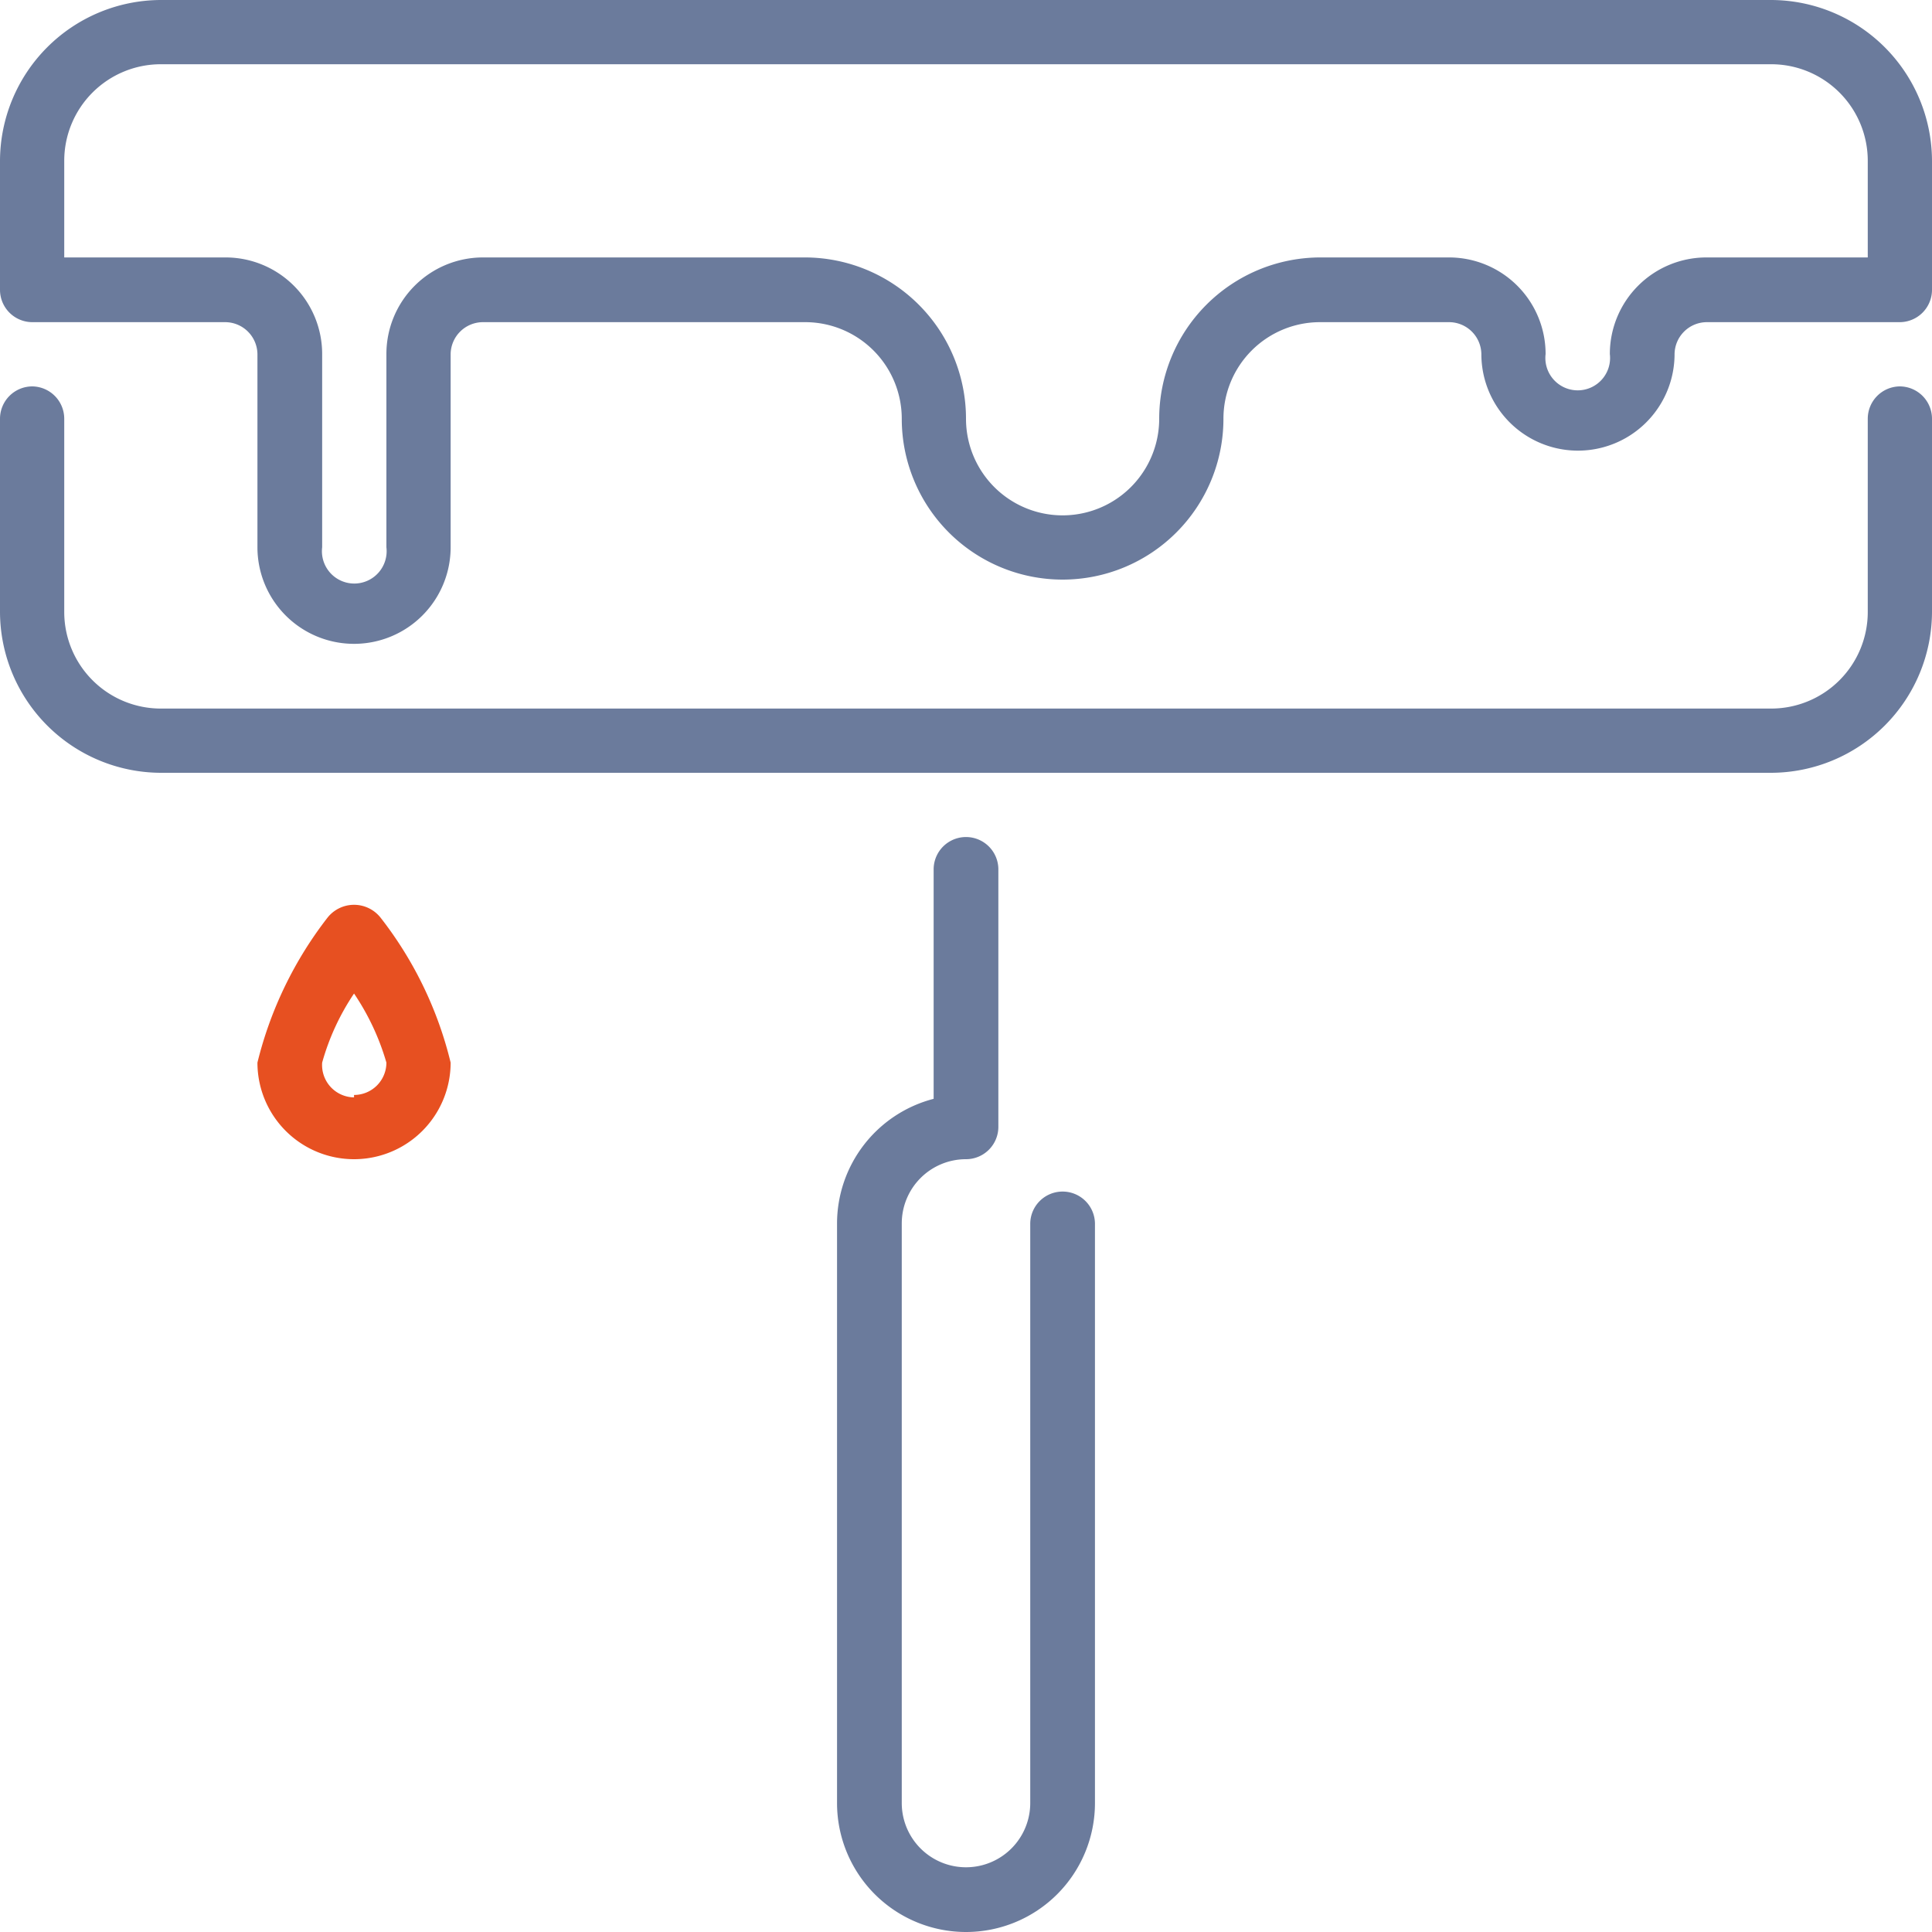 <svg id="Layer_1" data-name="Layer 1" xmlns="http://www.w3.org/2000/svg" viewBox="0 0 40 40"><defs><style>.cls-1{fill:#e75021;}.cls-2{fill:#6b7b9c;}</style></defs><path class="cls-1" d="M6.78,19A8,8,0,0,0,5.33,22a2,2,0,0,0,4,0A7.89,7.89,0,0,0,7.88,19,.7.7,0,0,0,6.78,19Zm.55,3.72A.67.67,0,0,1,6.67,22a4.93,4.93,0,0,1,.66-1.43A5.06,5.06,0,0,1,8,22,.67.67,0,0,1,7.33,22.67Z"/><path class="cls-2" d="M22,24.67a.67.67,0,0,0-.67.66v12a1.33,1.33,0,1,1-2.66,0v-12A1.33,1.33,0,0,1,20,24a.67.67,0,0,0,.67-.67V18a.67.67,0,0,0-1.34,0v4.75a2.67,2.67,0,0,0-2,2.58v12a2.67,2.67,0,0,0,5.34,0v-12A.67.67,0,0,0,22,24.67Z"/><path class="cls-2" d="M36.67,0H3.33A3.34,3.34,0,0,0,0,3.33V6a.67.67,0,0,0,.67.67h4a.67.67,0,0,1,.66.66v4a2,2,0,0,0,4,0v-4A.67.67,0,0,1,10,6.67h6.67a2,2,0,0,1,2,2,3.33,3.33,0,1,0,6.66,0,2,2,0,0,1,2-2H30a.67.67,0,0,1,.67.66,2,2,0,0,0,4,0,.67.67,0,0,1,.66-.66h4A.67.67,0,0,0,40,6V3.33A3.34,3.34,0,0,0,36.67,0Zm2,5.33H35.33a2,2,0,0,0-2,2,.67.67,0,1,1-1.33,0,2,2,0,0,0-2-2H27.33A3.34,3.34,0,0,0,24,8.67a2,2,0,1,1-4,0,3.34,3.34,0,0,0-3.33-3.34H10a2,2,0,0,0-2,2v4a.67.67,0,1,1-1.33,0v-4a2,2,0,0,0-2-2H1.33v-2a2,2,0,0,1,2-2H36.67a2,2,0,0,1,2,2v2Z"/><path class="cls-2" d="M39.33,8a.67.67,0,0,0-.66.67v4a2,2,0,0,1-2,2H3.33a2,2,0,0,1-2-2v-4A.67.67,0,0,0,.67,8,.67.67,0,0,0,0,8.67v4A3.34,3.34,0,0,0,3.33,16H36.67A3.34,3.34,0,0,0,40,12.67v-4A.67.67,0,0,0,39.33,8Z"/></svg>